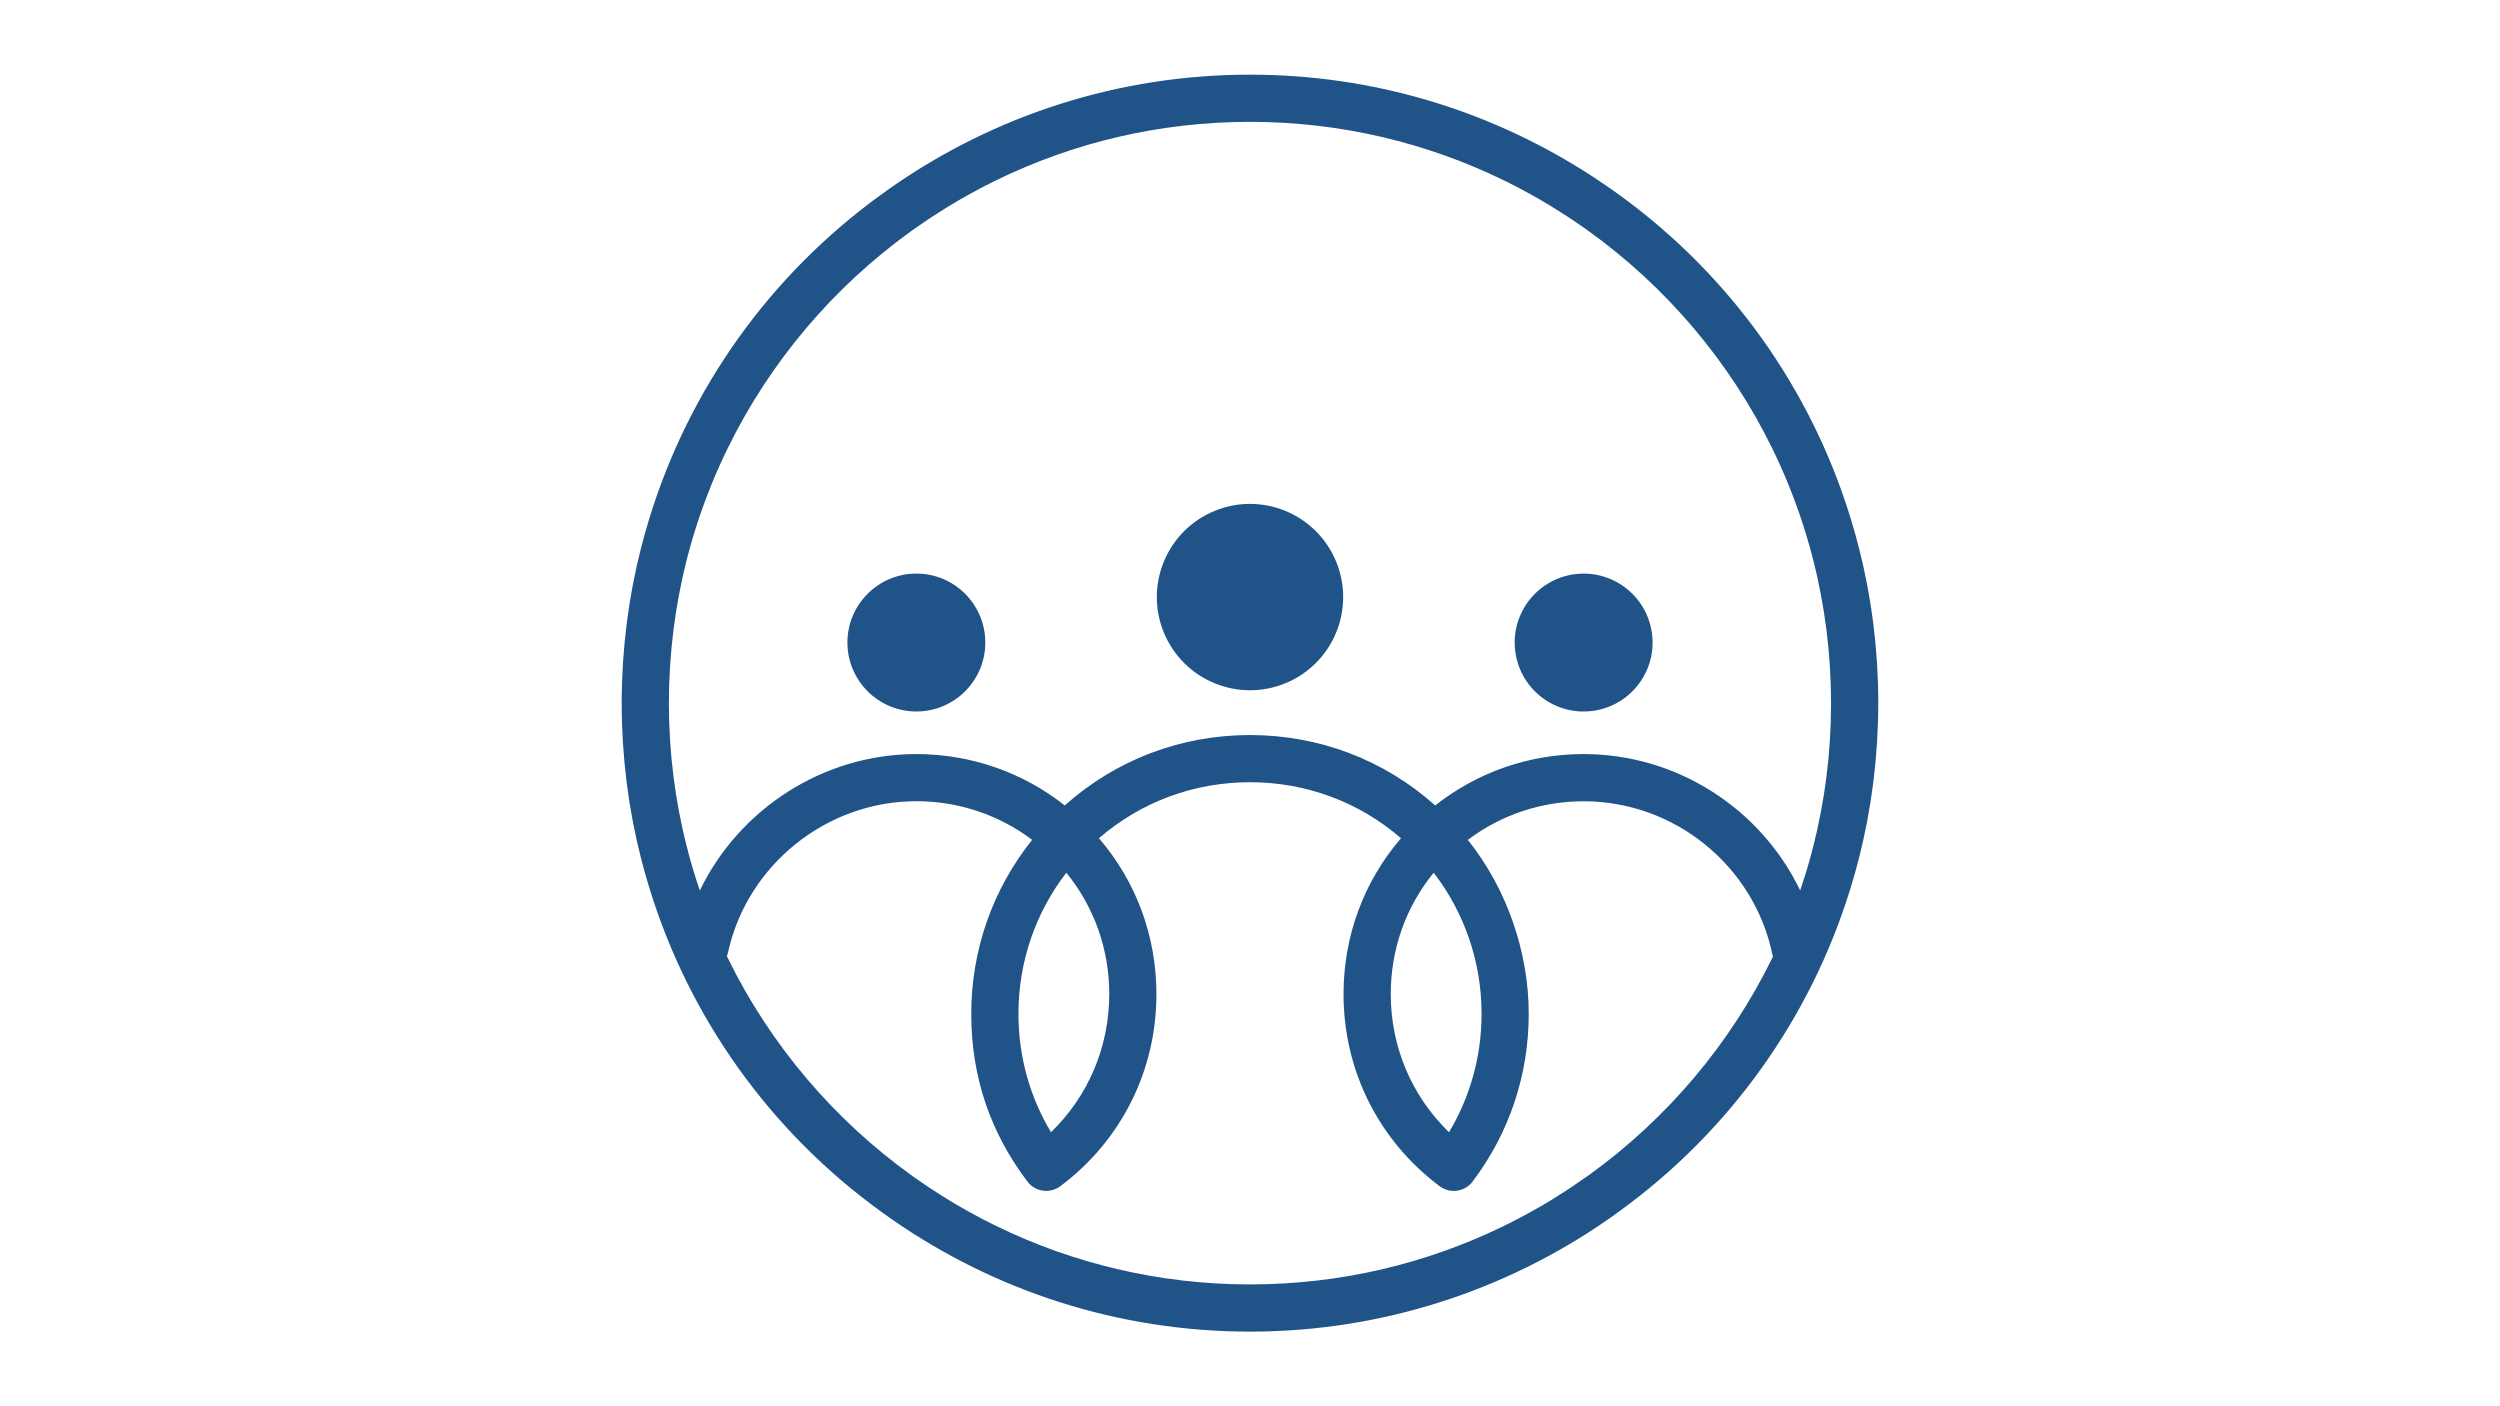 <?xml version="1.0" encoding="UTF-8"?>
<svg id="Layer_1" data-name="Layer 1" xmlns="http://www.w3.org/2000/svg" viewBox="0 0 1920 1080">
  <defs>
    <style>
      .cls-1 {
        fill: #205489;
      }
    </style>
  </defs>
  <circle class="cls-1" cx="960" cy="458.56" r="71.55" transform="translate(-102.41 402.28) rotate(-22.5)"/>
  <circle class="cls-1" cx="703.77" cy="493.47" r="52.95"/>
  <circle class="cls-1" cx="1216.23" cy="493.47" r="52.95" transform="translate(-71.37 238.9) rotate(-10.9)"/>
  <path class="cls-1" d="M1442.54,539.86c0-4.91-.09-9.8-.24-14.67-.03-.85-.07-1.69-.1-2.54-.14-4.1-.33-8.18-.58-12.25-.07-1.1-.15-2.2-.23-3.29-.26-3.83-.55-7.65-.9-11.45-.11-1.16-.22-2.31-.33-3.47-.37-3.77-.78-7.52-1.24-11.26-.14-1.14-.28-2.28-.42-3.42-.49-3.8-1.04-7.58-1.61-11.35-.16-1.05-.31-2.1-.48-3.15-.65-4.03-1.35-8.03-2.1-12.03-.14-.77-.27-1.55-.42-2.33-.88-4.6-1.83-9.17-2.84-13.72-.5-2.24-1.05-4.46-1.58-6.69-.5-2.12-.99-4.25-1.53-6.36-.8-3.17-1.65-6.33-2.51-9.48-.28-1.03-.55-2.06-.84-3.09-1.04-3.72-2.14-7.41-3.26-11.1-.07-.23-.14-.45-.21-.68-30.59-99.4-92.74-186.69-178.28-248.41-1.92-1.39-3.84-2.78-5.78-4.14-1.07-.75-2.15-1.5-3.23-2.24-3.68-2.54-7.4-5.02-11.15-7.46,0,0,0,0,0,0-.27-.18-.55-.35-.82-.52-1.86-1.2-3.72-2.4-5.6-3.57-.17-.1-.33-.21-.5-.31-74.2-46.56-161.89-73.54-255.76-73.54-102.14,0-196.95,31.9-275.04,86.24-.64.45-1.27.91-1.92,1.36-2.47,1.73-4.92,3.49-7.35,5.27-84.59,61.52-146.11,148.12-176.59,246.66-.16.51-.31,1.02-.47,1.53-1.06,3.48-2.1,6.96-3.09,10.47-.37,1.3-.71,2.62-1.07,3.93-.79,2.92-1.59,5.83-2.33,8.77-.68,2.69-1.31,5.41-1.95,8.12-.39,1.68-.82,3.34-1.19,5.02-1.03,4.63-1.99,9.29-2.89,13.97-.14.72-.25,1.44-.39,2.15-.76,4.05-1.47,8.12-2.13,12.2-.16,1.01-.3,2.02-.46,3.02-.59,3.81-1.14,7.64-1.63,11.48-.14,1.11-.28,2.22-.41,3.33-.46,3.77-.88,7.55-1.25,11.35-.11,1.13-.22,2.26-.33,3.4-.35,3.83-.65,7.67-.91,11.53-.07,1.08-.16,2.16-.22,3.25-.25,4.08-.44,8.18-.58,12.29-.03.84-.08,1.67-.1,2.51-.15,4.88-.24,9.77-.24,14.68,0,.05,0,.1,0,.14s0,.1,0,.14c0,4.91.09,9.8.23,14.67.03.85.07,1.69.1,2.54.14,4.1.33,8.18.58,12.25.07,1.1.15,2.2.23,3.29.26,3.83.55,7.65.9,11.45.11,1.16.22,2.31.33,3.47.37,3.77.79,7.52,1.24,11.26.14,1.14.28,2.28.42,3.42.49,3.8,1.04,7.59,1.62,11.36.16,1.04.31,2.09.48,3.13.65,4.04,1.35,8.06,2.1,12.06.14.76.27,1.53.41,2.29.88,4.6,1.82,9.18,2.84,13.73.5,2.23,1.05,4.44,1.58,6.67.51,2.13,1,4.27,1.53,6.4.8,3.16,1.65,6.31,2.5,9.45.29,1.04.56,2.08.85,3.12,1.04,3.71,2.13,7.4,3.26,11.08.07.23.14.47.22.7,30.59,99.39,92.74,186.68,178.28,248.4,1.92,1.39,3.84,2.78,5.78,4.14,1.07.75,2.15,1.5,3.23,2.24,77.84,53.83,172.22,85.42,273.82,85.42s196.95-31.9,275.04-86.24c.64-.45,1.27-.91,1.91-1.36,2.47-1.73,4.92-3.49,7.35-5.27,84.59-61.52,146.11-148.13,176.6-246.67.16-.5.31-1.01.46-1.51,1.07-3.48,2.11-6.98,3.09-10.49.37-1.3.71-2.61,1.07-3.91.8-2.92,1.59-5.84,2.33-8.78.68-2.69,1.31-5.4,1.94-8.11.39-1.68.82-3.35,1.19-5.04,1.03-4.63,1.99-9.29,2.89-13.96.14-.73.26-1.46.39-2.18.76-4.04,1.47-8.1,2.12-12.18.16-1.01.31-2.02.46-3.02.59-3.81,1.14-7.64,1.63-11.48.14-1.11.28-2.22.41-3.33.46-3.77.88-7.55,1.25-11.34.11-1.14.23-2.27.33-3.41.35-3.82.65-7.66.91-11.51.07-1.09.16-2.17.22-3.26.25-4.08.44-8.18.58-12.29.03-.84.08-1.67.1-2.51.15-4.88.24-9.77.24-14.68,0-.05,0-.1,0-.14s0-.1,0-.14ZM1220.8,902.06c-.42.3-.83.6-1.25.9-3.48,2.5-7.02,4.92-10.57,7.31-1.48.99-2.95,2-4.44,2.98-8.87,5.83-17.93,11.38-27.22,16.57-7.49,4.22-15.11,8.2-22.87,11.96-58.8,28.6-124.78,44.65-194.44,44.65s-135.89-16.1-194.77-44.81c-7.24-3.51-14.37-7.21-21.39-11.16-9.58-5.32-18.92-11-28.05-16.99-1.16-.76-2.3-1.54-3.45-2.31-3.81-2.55-7.61-5.13-11.34-7.8-.26-.19-.52-.38-.79-.57-59.81-42.95-108.61-100.32-141.27-167-.24-.49-.47-.99-.71-1.49.34-.87.64-1.77.84-2.71,14.76-67.36,75.62-116.26,144.71-116.26,32.37,0,63.36,10.43,88.9,29.65-30.28,37.85-46.77,84.6-46.77,133.57s14.89,91.44,43.05,128.76c0,0,0,.01.01.02,0,0,.01.01.02.02,0,0,.01.02.02.03.08.1.16.2.24.3.14.18.29.37.44.55.09.1.18.2.27.3.15.17.3.35.46.51.1.1.2.19.29.29.16.16.31.32.48.47.1.09.21.18.31.27.16.14.32.29.49.43.11.09.23.18.34.27.16.13.33.26.5.38.12.09.24.17.36.25.17.12.33.23.5.34.13.08.26.16.4.24.17.1.33.2.5.3.13.08.27.14.41.22.17.09.34.18.51.27.14.07.28.13.42.19.17.08.35.16.52.24.15.06.3.12.45.17.17.07.34.14.52.2.16.05.31.1.47.15.17.06.34.11.51.16.17.05.34.09.51.13.16.04.33.09.49.13.18.04.36.07.54.11.16.03.31.07.47.09.2.03.4.06.6.09.14.02.28.04.41.06.23.03.46.04.69.06.11,0,.23.02.34.03.34.02.69.03,1.03.03.47,0,.95-.02,1.42-.06.23-.02.47-.06.7-.08.24-.03.48-.05.71-.08.28-.04.56-.11.84-.17.19-.04.38-.07.57-.11.29-.07.58-.16.87-.25.17-.05.35-.09.52-.15.29-.09.57-.21.85-.32.17-.07.34-.12.51-.19.26-.11.52-.24.78-.36.19-.09.38-.17.56-.26.23-.12.44-.25.67-.38.21-.12.43-.23.63-.36.18-.12.36-.25.54-.37.23-.16.46-.3.69-.47.02-.01.03-.02.05-.03,0,0,0,0,0,0,0,0,0,0,0,0,46.86-35.15,73.73-88.9,73.73-147.47,0-44.58-15.55-86.43-44.14-119.73,32.23-27.85,72.82-43.01,115.99-43.01s83.76,15.16,115.99,43c-28.59,33.27-44.14,75.13-44.14,119.73,0,58.58,26.88,112.32,73.74,147.47,0,0,0,0,0,0,0,0,0,0,0,0,.02.01.03.02.05.04.27.2.54.38.82.56.13.09.27.19.4.28.3.19.61.36.93.53.12.07.24.15.37.21.33.17.67.33,1.01.48.11.05.21.1.32.15.36.15.73.28,1.09.41.09.03.18.07.27.1.37.12.74.22,1.12.32.09.02.18.06.27.08.36.09.73.15,1.09.22.11.02.21.05.32.06.36.06.73.09,1.09.13.11.01.22.03.33.04.47.04.95.06,1.42.06.34,0,.69,0,1.03-.03.11,0,.22-.02.33-.03.23-.02.46-.03.7-.06.12-.01.25-.04.37-.05.22-.03.43-.06.65-.09.13-.02.26-.05.39-.08.21-.04.42-.08.62-.12.12-.03.25-.06.37-.1.21-.05.42-.1.63-.16.12-.03.23-.07.35-.11.21-.07.43-.13.64-.21.11-.04.21-.08.32-.12.22-.08.44-.16.65-.25.09-.04.18-.08.28-.12.22-.1.45-.2.67-.3.09-.04.17-.09.25-.13.23-.11.45-.23.67-.35.07-.04.15-.09.22-.13.23-.13.45-.27.68-.41.07-.04.14-.1.21-.14.22-.15.44-.29.66-.45.08-.06.15-.12.23-.18.2-.15.41-.31.61-.47.08-.07.17-.14.25-.22.19-.16.37-.32.55-.48.1-.09.19-.19.29-.29.16-.15.32-.31.48-.47.12-.12.23-.25.34-.38.13-.14.26-.28.38-.42.14-.16.27-.34.41-.51.09-.11.18-.22.27-.33,0,0,.01-.02.02-.03,0,0,.01-.01.02-.02,0,0,0-.01.01-.02,28.17-37.33,43.05-81.86,43.05-128.76s-16.49-95.71-46.77-133.57c25.54-19.22,56.53-29.65,88.9-29.65,70.08,0,131.11,49.73,145.14,118.25.07.36.18.7.27,1.04-.19.39-.37.78-.56,1.17-32.46,66.29-80.9,123.39-140.26,166.27ZM851.9,763.45c0,40.63-16.11,78.36-44.74,106.09-16.4-27.4-25-58.5-25-90.99,0-39.54,12.95-77.35,36.77-108.31,21.38,26.25,32.97,58.71,32.97,93.21ZM1137.84,778.55c0,32.48-8.6,63.58-25,90.99-28.63-27.73-44.74-65.46-44.74-106.09,0-34.51,11.59-66.98,32.96-93.21,23.83,30.97,36.77,68.77,36.77,108.31ZM1406.07,553.09c-.02.71-.04,1.42-.07,2.13-.3,9-.87,17.95-1.7,26.84-.03.27-.05.54-.08.82-.87,9.08-2.01,18.09-3.41,27.03-.05.32-.1.64-.15.96-1.37,8.61-3,17.14-4.86,25.6-.2.93-.41,1.85-.62,2.78-.81,3.57-1.66,7.12-2.56,10.67-.35,1.37-.71,2.73-1.07,4.1-.68,2.57-1.38,5.14-2.1,7.7-.58,2.05-1.17,4.1-1.78,6.13-.33,1.11-.68,2.2-1.01,3.31-1.31,4.26-2.69,8.5-4.12,12.71-30.12-62.63-94.39-104.75-166.33-104.75-41.71,0-81.57,13.9-113.97,39.45-39.21-34.98-89.09-54.06-142.25-54.06s-103.04,19.08-142.25,54.07c-32.4-25.55-72.26-39.45-113.97-39.45-71.61,0-136.11,42.22-166.3,104.78-1.69-4.94-3.3-9.92-4.82-14.93-.03-.1-.06-.21-.1-.31-.76-2.51-1.48-5.03-2.19-7.55-.49-1.75-.96-3.5-1.43-5.25-.64-2.38-1.26-4.76-1.86-7.15-.76-3.03-1.49-6.06-2.18-9.1-.26-1.12-.51-2.25-.76-3.38-1.83-8.36-3.44-16.78-4.8-25.28-.06-.35-.11-.71-.17-1.06-1.4-8.94-2.55-17.95-3.41-27.02-.02-.25-.05-.49-.07-.74-.84-8.9-1.4-17.87-1.7-26.89-.02-.7-.05-1.4-.07-2.1-.13-4.36-.2-8.72-.21-13.1,0-4.37.08-8.74.21-13.09.02-.71.04-1.42.07-2.13.31-9,.87-17.95,1.7-26.84.03-.27.05-.54.08-.82.87-9.08,2.01-18.09,3.41-27.03.05-.32.1-.64.15-.96,1.37-8.61,3-17.14,4.86-25.6.2-.93.41-1.85.62-2.78.81-3.57,1.66-7.12,2.55-10.67.35-1.37.71-2.73,1.07-4.1.68-2.57,1.38-5.14,2.1-7.7.58-2.05,1.17-4.09,1.78-6.13.33-1.11.68-2.2,1.01-3.31,1.53-4.99,3.14-9.95,4.84-14.86,2.47-7.13,5.1-14.15,7.95-21.12,3.92-9.74,8.2-19.31,12.81-28.69,32.46-66.29,80.9-123.39,140.26-166.27.42-.3.83-.6,1.25-.9,3.48-2.5,7.02-4.92,10.57-7.31,1.48-.99,2.95-2,4.44-2.98,3.66-2.41,7.36-4.75,11.09-7.05,1.51-.92,3.01-1.85,4.53-2.76,0,0,0,0,0,0,3.83-2.31,7.69-4.57,11.6-6.76,7.49-4.22,15.11-8.2,22.87-11.96,58.8-28.6,124.78-44.65,194.44-44.65s135.89,16.1,194.77,44.81c7.24,3.51,14.37,7.21,21.39,11.16,4.3,2.39,8.55,4.86,12.75,7.39h0c1.3.77,2.58,1.57,3.87,2.36,3.84,2.36,7.65,4.77,11.42,7.24,1.16.76,2.3,1.54,3.45,2.31,3.81,2.55,7.6,5.13,11.33,7.8.26.19.52.38.79.57,59.81,42.95,108.61,100.32,141.28,167,4.61,9.41,8.91,19.03,12.86,28.8,2.8,6.91,5.43,13.9,7.87,20.98,1.96,5.64,3.8,11.32,5.53,17.06.03.12.07.23.11.35.75,2.5,1.48,5.01,2.19,7.53.49,1.76.97,3.53,1.45,5.3.63,2.36,1.25,4.72,1.85,7.09.76,3.03,1.49,6.07,2.19,9.12.26,1.13.51,2.25.76,3.38,1.83,8.36,3.44,16.79,4.8,25.28.05.35.11.7.17,1.05,1.4,8.94,2.55,17.95,3.41,27.03.02.25.05.49.07.74.83,8.9,1.4,17.87,1.7,26.89.02.7.05,1.4.07,2.1.13,4.36.2,8.72.21,13.1,0,4.37-.08,8.74-.21,13.09Z"/>
</svg>